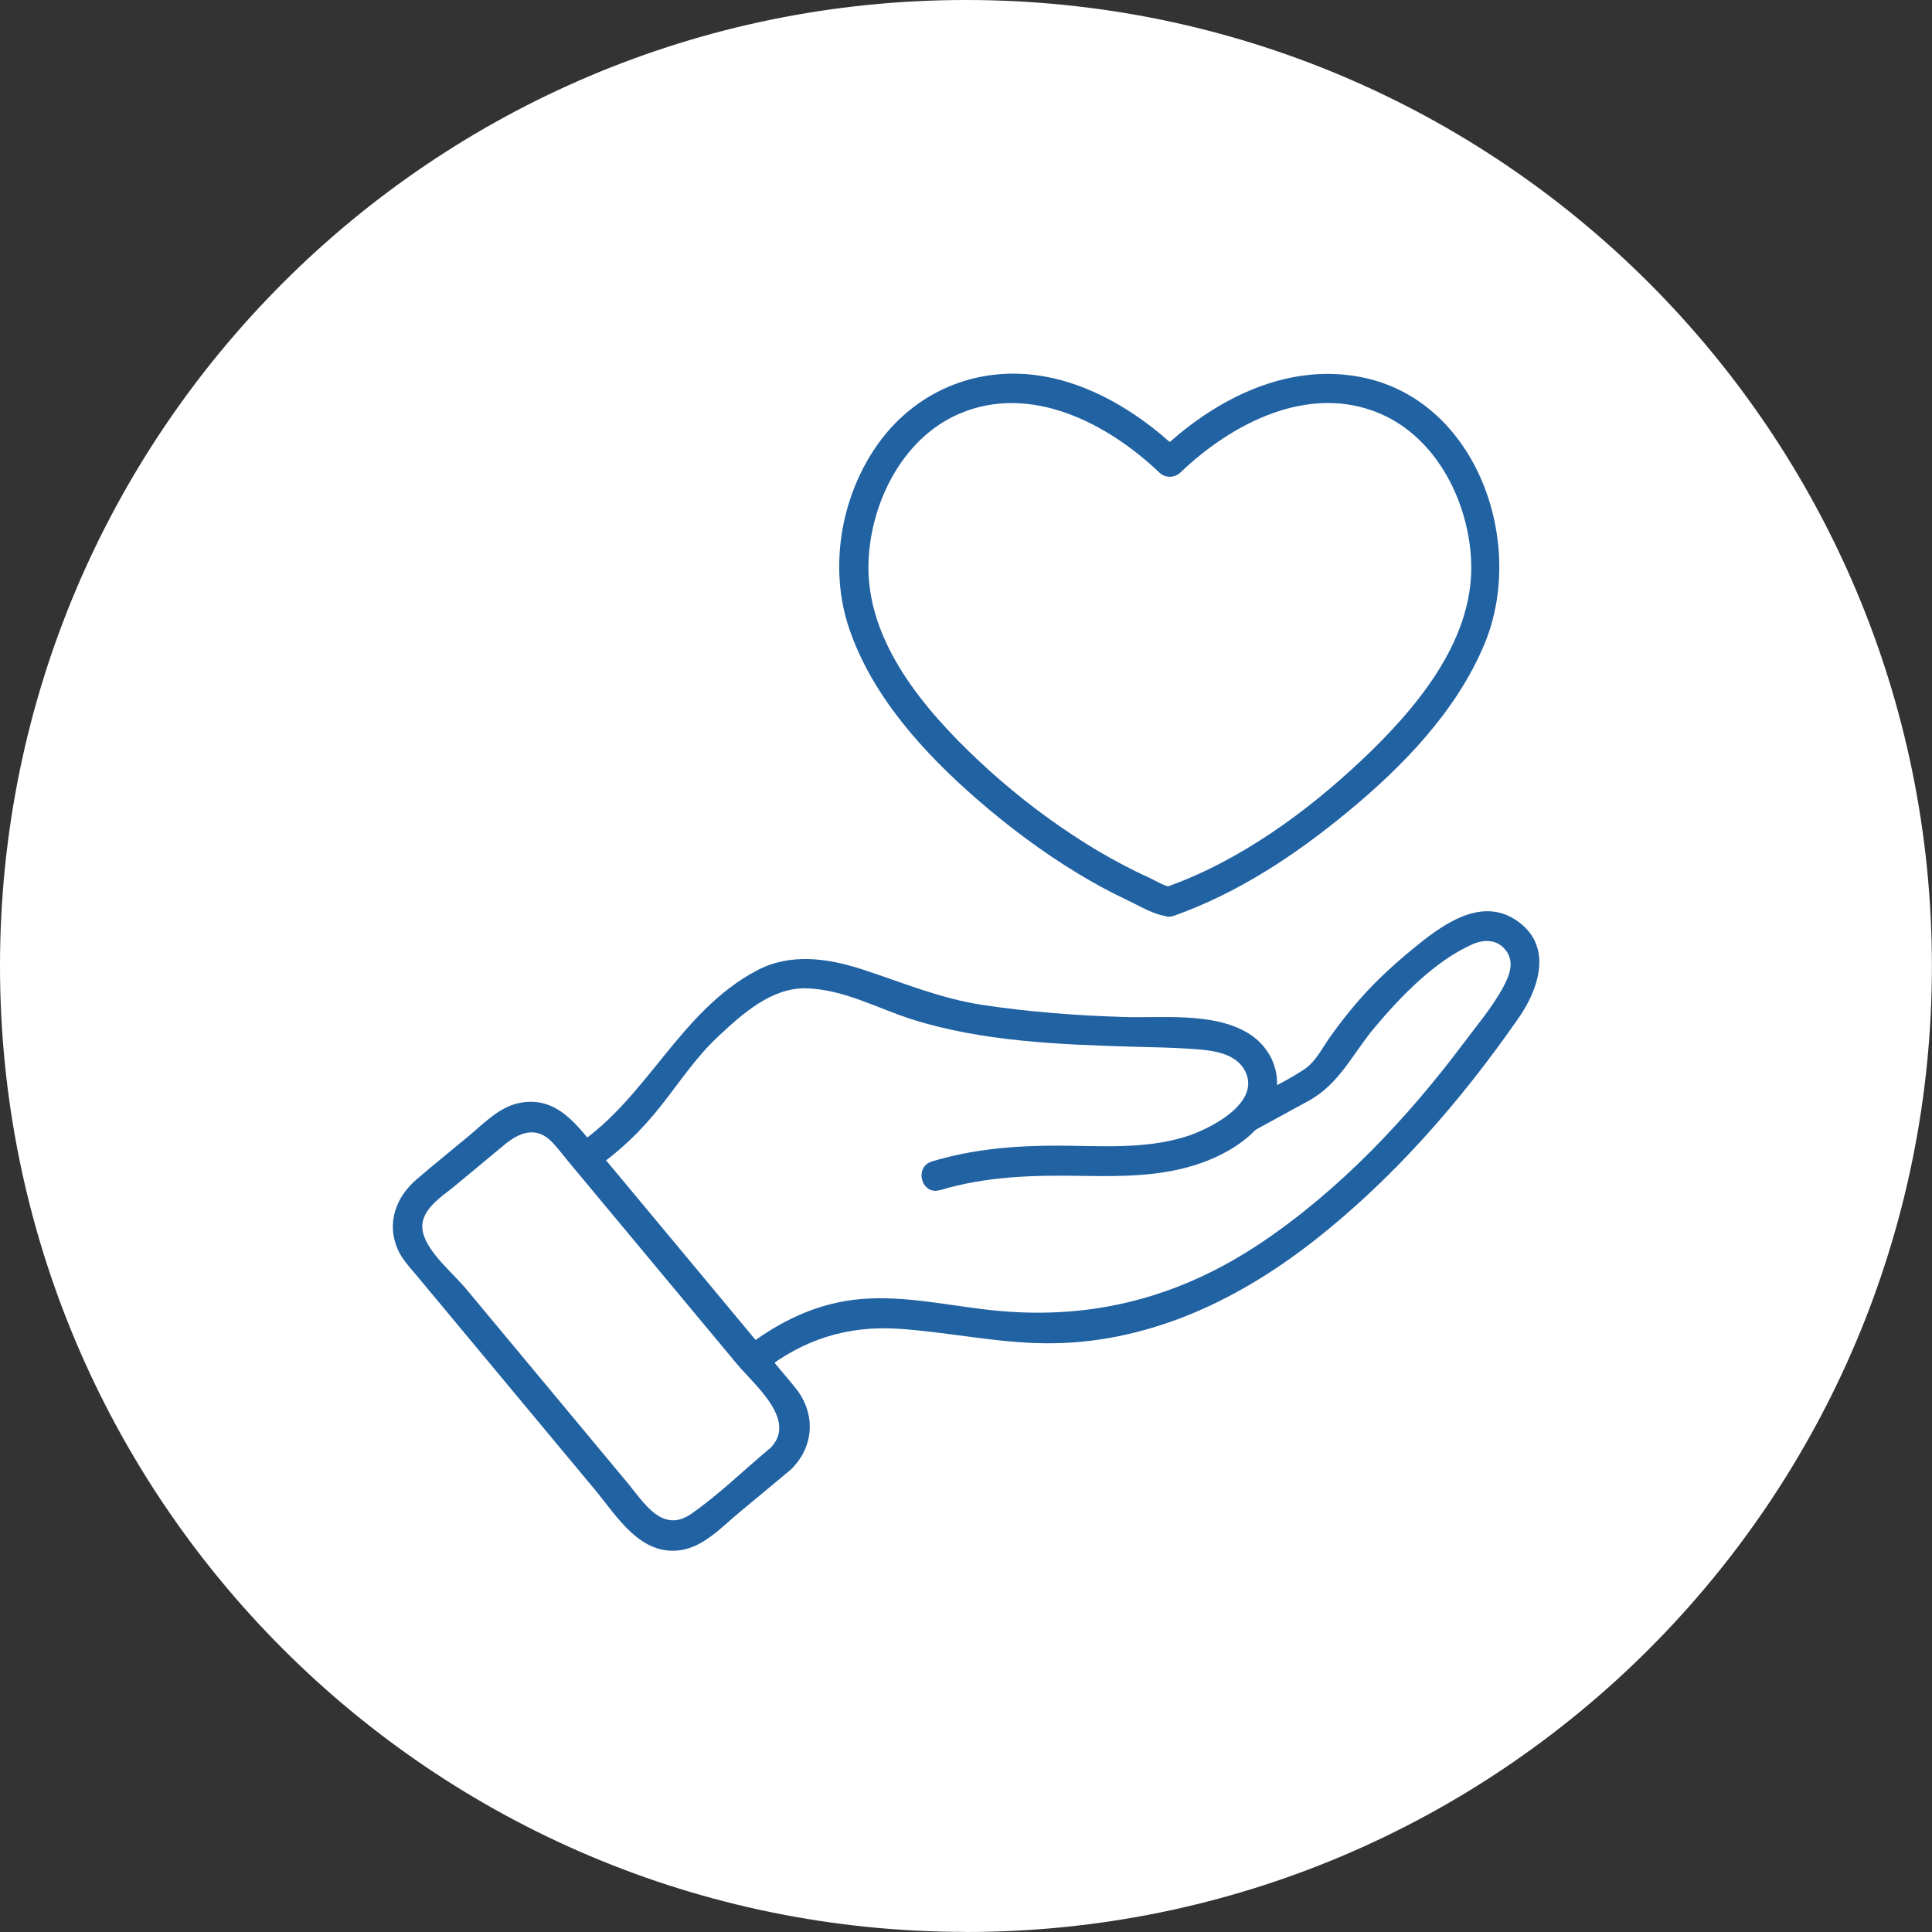 <?xml version="1.0" encoding="UTF-8"?>
<svg id="Layer_2" data-name="Layer 2" xmlns="http://www.w3.org/2000/svg" viewBox="0 0 202.91 202.91">
  <rect x="0" y="0" width="202.91" height="202.91" fill="#333333" stroke="none"/>
  <defs>
    <style>
      .cls-1 {
        fill: #fff;
      }

      .cls-1, .cls-2 {
        stroke-width: 0px;
      }

      .cls-2 {
        fill: #2162a3;
      }
    </style>
  </defs>
  <g id="Layer_1-2" data-name="Layer 1">
    <g>
      <path class="cls-1" d="M101.45,202.91c56.03,0,101.45-45.42,101.45-101.45S157.49,0,101.45,0,0,45.42,0,101.45s45.42,101.45,101.45,101.45"/>
      <path class="cls-2" d="M98.69,125.01c4.95-1.5,9.98-1.6,15.12-1.51,4.1.07,8.33.05,12.25-1.32,3.08-1.07,6.29-3.07,7.6-6.2,1.19-2.82,0-5.93-2.59-7.48-3.68-2.21-8.93-1.56-13.04-1.69-4.92-.15-9.86-.52-14.73-1.25-4.53-.67-8.44-2.35-12.74-3.75-3.67-1.19-7.59-1.74-11.1.13-8.1,4.31-11.43,13.32-18.86,18.3-1.66,1.11-.1,3.82,1.57,2.69,2.83-1.9,5.2-4.18,7.3-6.86,1.92-2.44,3.64-5.04,5.92-7.18,2.52-2.36,5.64-5.19,9.28-5.09,4,.11,7.49,2.12,11.21,3.29,7.32,2.3,15.48,2.62,23.09,2.84,2.17.06,4.35.09,6.51.25,1.86.14,4.31.41,5.28,2.29,1.76,3.42-3.85,6.18-6.27,6.92-4.31,1.33-8.87.95-13.31.93-4.51-.01-8.97.35-13.3,1.66-1.92.58-1.1,3.59.83,3.01"/>
      <path class="cls-2" d="M80.19,143.96c4.21-3.28,8.78-4.74,14.09-4.41,5.22.33,10.34,1.5,15.6,1.53,10.33.07,19.75-4.28,27.79-10.51,8.48-6.56,15.71-14.86,21.82-23.65,2.21-3.18,3.63-7.67-.25-10.27-3.84-2.58-8.01.67-10.97,3.1-2.12,1.75-4.13,3.62-5.91,5.72-.96,1.13-1.88,2.32-2.74,3.54-.81,1.16-1.46,2.52-2.67,3.32-2.04,1.35-4.37,2.38-6.52,3.56-1.76.96-.19,3.66,1.58,2.69,1.8-.98,3.6-1.97,5.4-2.95,3.24-1.76,4.6-4.88,6.9-7.64,2.73-3.27,6.38-7.07,10.34-8.82,1.17-.51,2.5-.53,3.4.52,1.09,1.26.5,2.74-.18,4-1.14,2.09-2.74,3.99-4.17,5.89-5.88,7.85-12.96,15.35-21.12,20.86-8.59,5.79-17.76,8.22-28.07,7.2-4.65-.46-9.35-1.6-14.04-1.21-4.74.39-8.76,2.42-12.47,5.31-1.58,1.23.64,3.42,2.21,2.2"/>
      <path class="cls-2" d="M80.82,152.15c-2.7,2.25-5.32,4.82-8.2,6.83-3.07,2.14-5-1.18-6.72-3.25-5.66-6.8-11.32-13.6-16.98-20.4-1.31-1.57-3.95-3.73-4.48-5.83-.58-2.3,1.85-3.72,3.36-4.97,1.72-1.43,3.43-2.86,5.15-4.28,1.62-1.34,3.41-2.06,5.13-.2.57.62,1.09,1.31,1.63,1.96,2.54,3.05,5.07,6.09,7.61,9.14,3.36,4.04,6.73,8.08,10.09,12.12,1.86,2.23,6.46,5.96,3.42,8.89-1.45,1.4.76,3.6,2.21,2.2,2.46-2.37,2.67-5.82.57-8.51-.54-.68-1.11-1.34-1.67-2.01-3.03-3.65-6.07-7.29-9.1-10.94-3.3-3.97-6.6-7.93-9.9-11.89-2.23-2.68-4.39-6.03-8.48-5.15-2.04.44-3.62,2.1-5.17,3.4-1.86,1.55-3.76,3.07-5.59,4.65-2.11,1.82-3.1,4.53-1.97,7.21.45,1.07,1.27,1.94,2.01,2.82,6.24,7.49,12.47,14.98,18.71,22.48,2.36,2.83,4.82,7.08,9.13,6.37,2.37-.39,4.21-2.4,5.99-3.88,1.82-1.52,3.65-3.04,5.47-4.55,1.54-1.28-.67-3.48-2.21-2.2"/>
      <path class="cls-2" d="M123.27,96.19c6.71-2.37,12.76-6.38,18.22-10.88,5.82-4.8,11.5-10.63,14.43-17.7,4.42-10.66-.86-25.74-13.11-28.03-7.93-1.48-15.47,2.52-21.06,7.86h2.21c-5.05-4.83-11.85-8.76-19.08-8.13-5.28.46-9.87,3.24-12.87,7.6-3.76,5.47-4.96,12.86-2.81,19.15,2.43,7.11,7.85,13.04,13.42,17.89,3.29,2.86,6.8,5.49,10.52,7.75,1.69,1.03,3.43,1.98,5.22,2.82,1.26.59,3.08,1.72,4.49,1.72,2.01,0,2.01-3.12,0-3.12-.47,0-1.84-.81-2.28-1-.87-.39-1.72-.81-2.56-1.25-1.82-.95-3.58-2-5.29-3.13-3.58-2.35-6.95-5.03-10.07-7.97-5.54-5.23-11.56-12.29-11.44-20.38.09-6.36,3.48-13.33,9.53-15.93,7.5-3.23,15.6,1,21.02,6.17.62.59,1.58.59,2.21,0,5.41-5.18,13.51-9.41,21.02-6.17,6.04,2.6,9.43,9.58,9.53,15.93.12,8.08-5.9,15.14-11.44,20.38-5.89,5.56-12.92,10.68-20.62,13.4-1.88.66-1.07,3.68.83,3.01"/>
    </g>
  </g>
</svg>